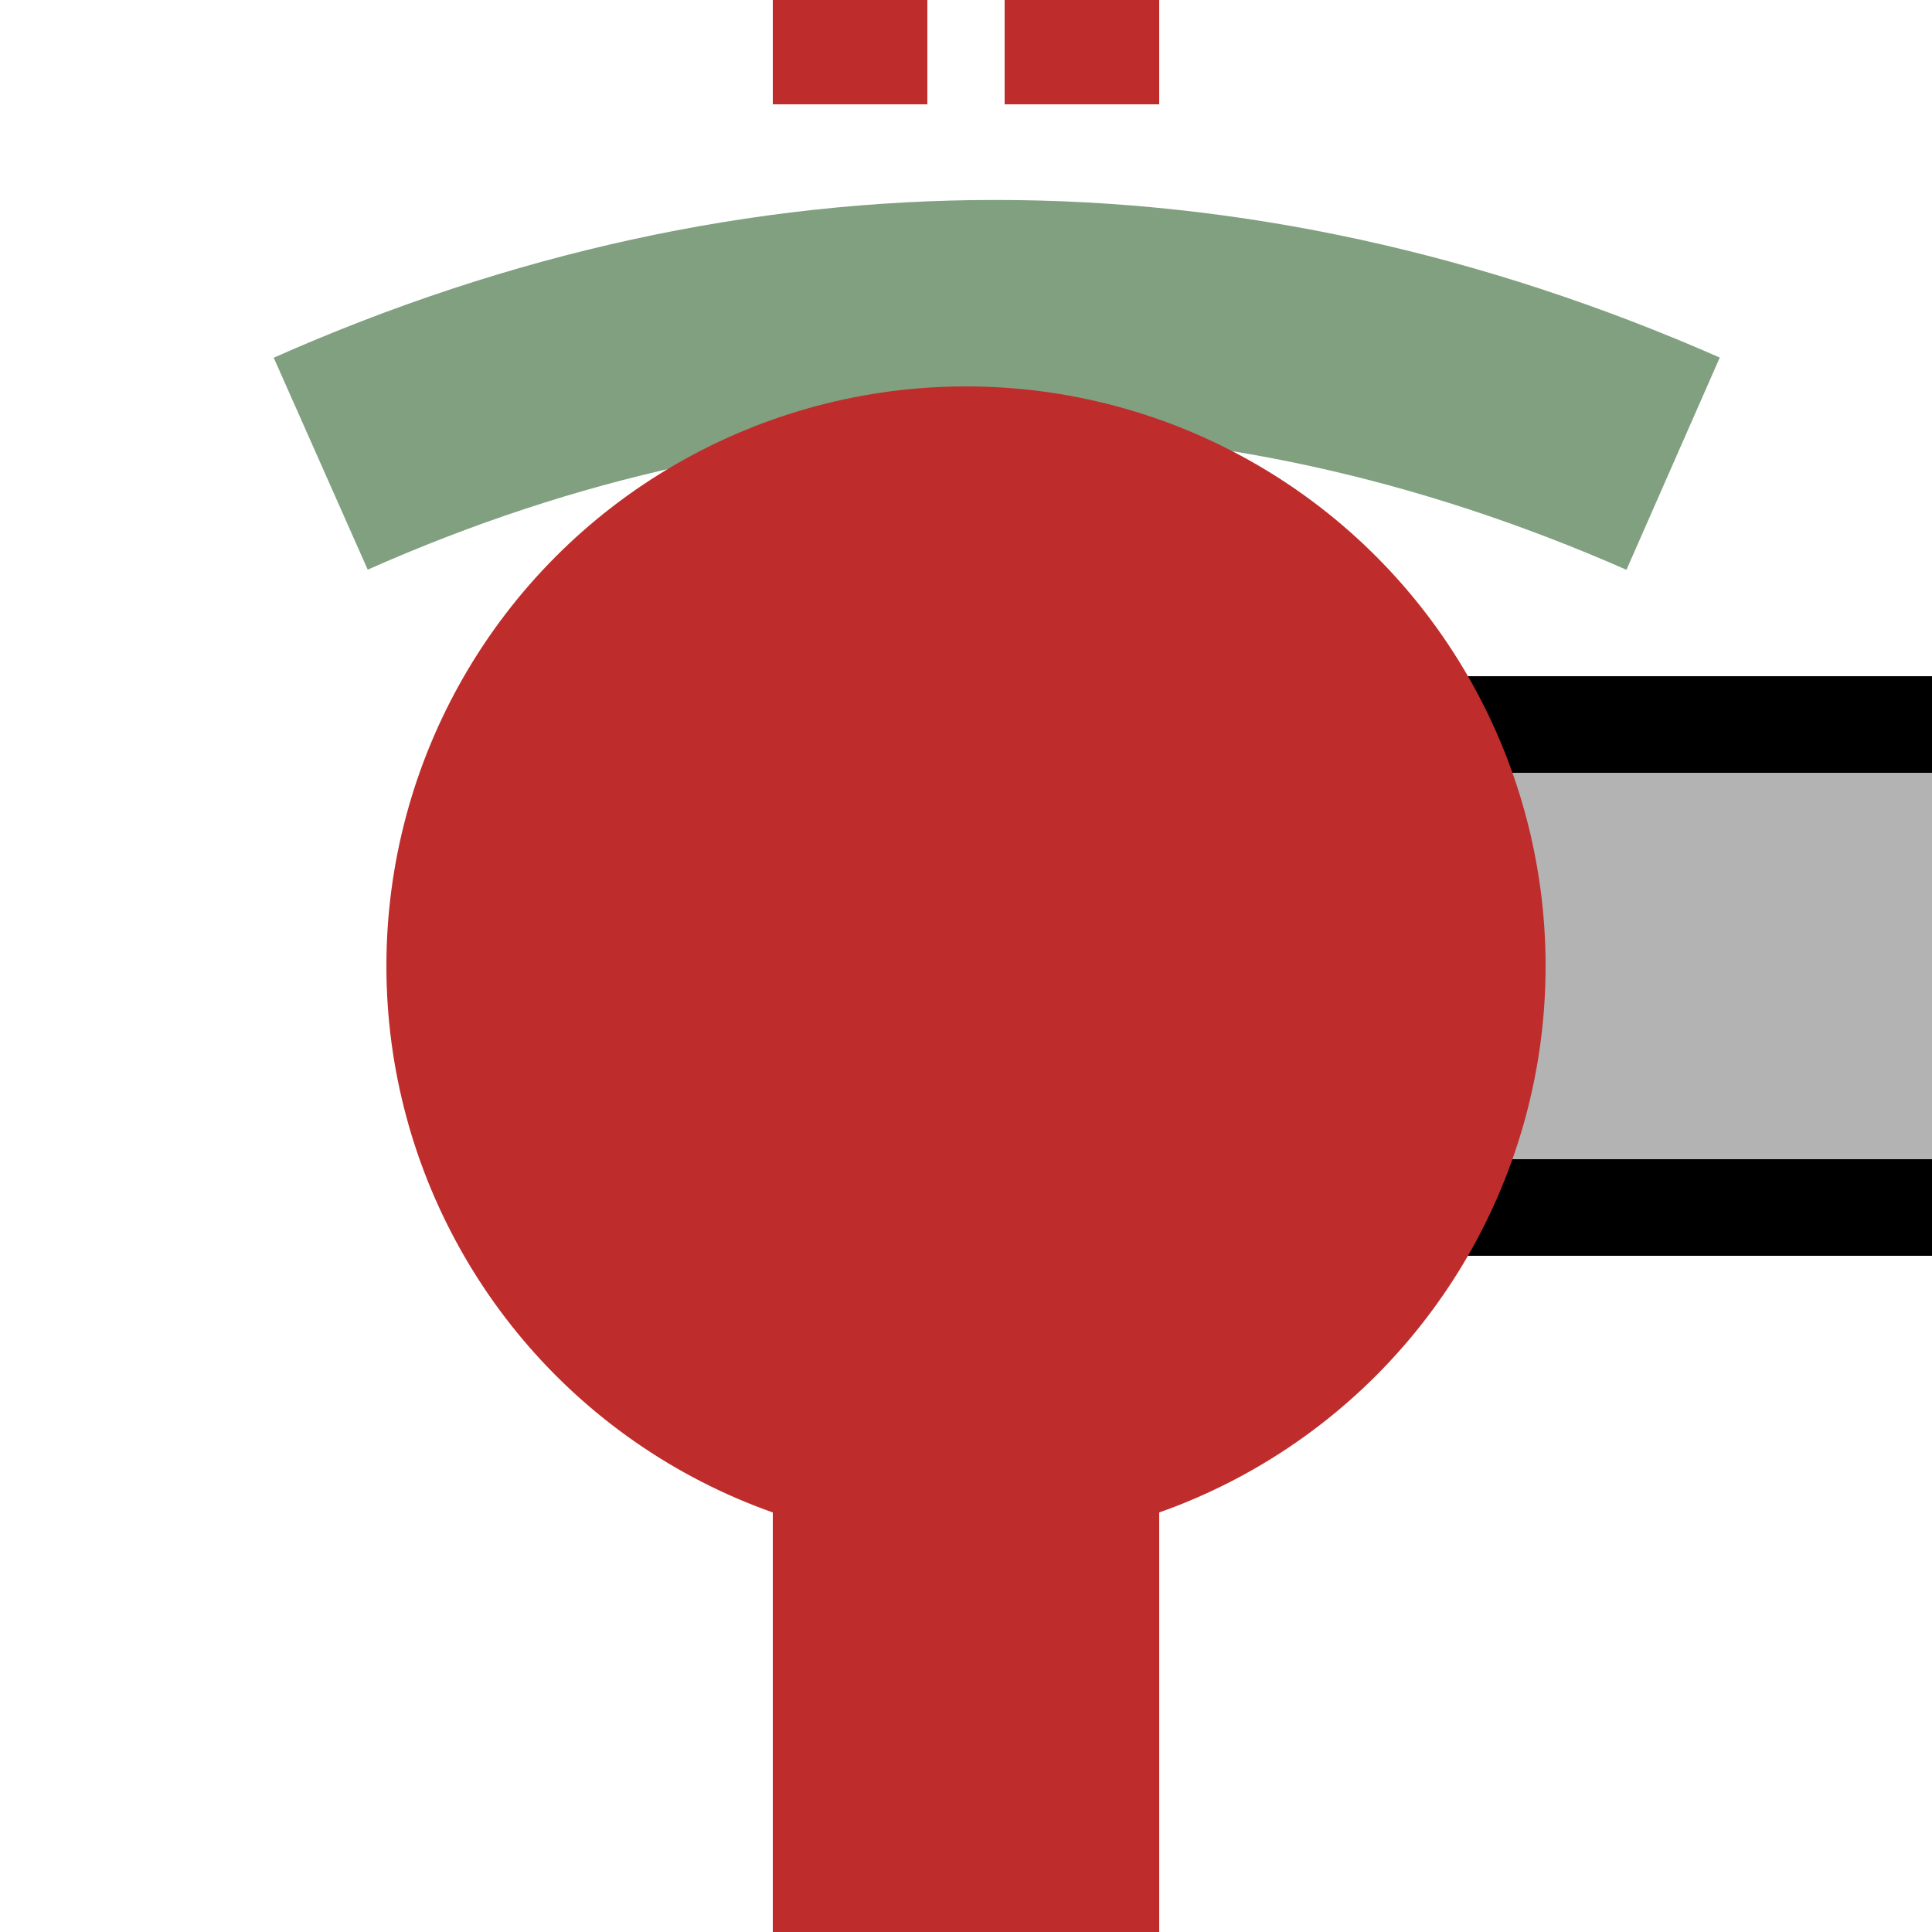 <?xml version="1.0" encoding="UTF-8" standalone="no"?>
<svg
   x="0px"
   y="0px"
   width="500px"
   height="500px"
   viewBox="0 0 500 500"
   enable-background="new 0 0 500 500"
   xml:space="preserve"
>

<rect
id="palelink"
x="250"
y="200"
width="500"
height="100"
fill="#B3B3B3"
/>

<rect
id="straplower"
x="250"
y="300"
width="500"
height="25"
fill="black"
/>

<rect
id="strapupper"
x="250"
y="175"
width="500"
height="25"
fill="black"
/>


<path
   style="fill-rule:evenodd;stroke:#be2d2c;stroke-width:40;stroke-linecap:butt;stroke-linejoin:miter;stroke-miterlimit:10;stroke-dasharray:50;stroke-opacity:1"
   id="path12"
   d="M 220,-23 L 220,78" /><path
   style="fill-rule:evenodd;stroke:#be2d2c;stroke-width:40;stroke-linecap:butt;stroke-linejoin:miter;stroke-miterlimit:10;stroke-dasharray:50;stroke-opacity:1"
   id="path14"
   d="M 280,-23 L 280,78" />
<rect
   id="rect10"
   x="200"
   y="300"
   fill="#be2d2c"
   width="100"
   height="250" />
<path
   id="path16"
   fill="none"
   stroke="#80A080"
   stroke-width="60"
   stroke-miterlimit="10"
   d="M83,120  c115,-51,234,-51,350,0" />
<circle
   id="station"
   fill="#be2d2c"
   cx="250"
   cy="250"
   r="150" />

</svg>